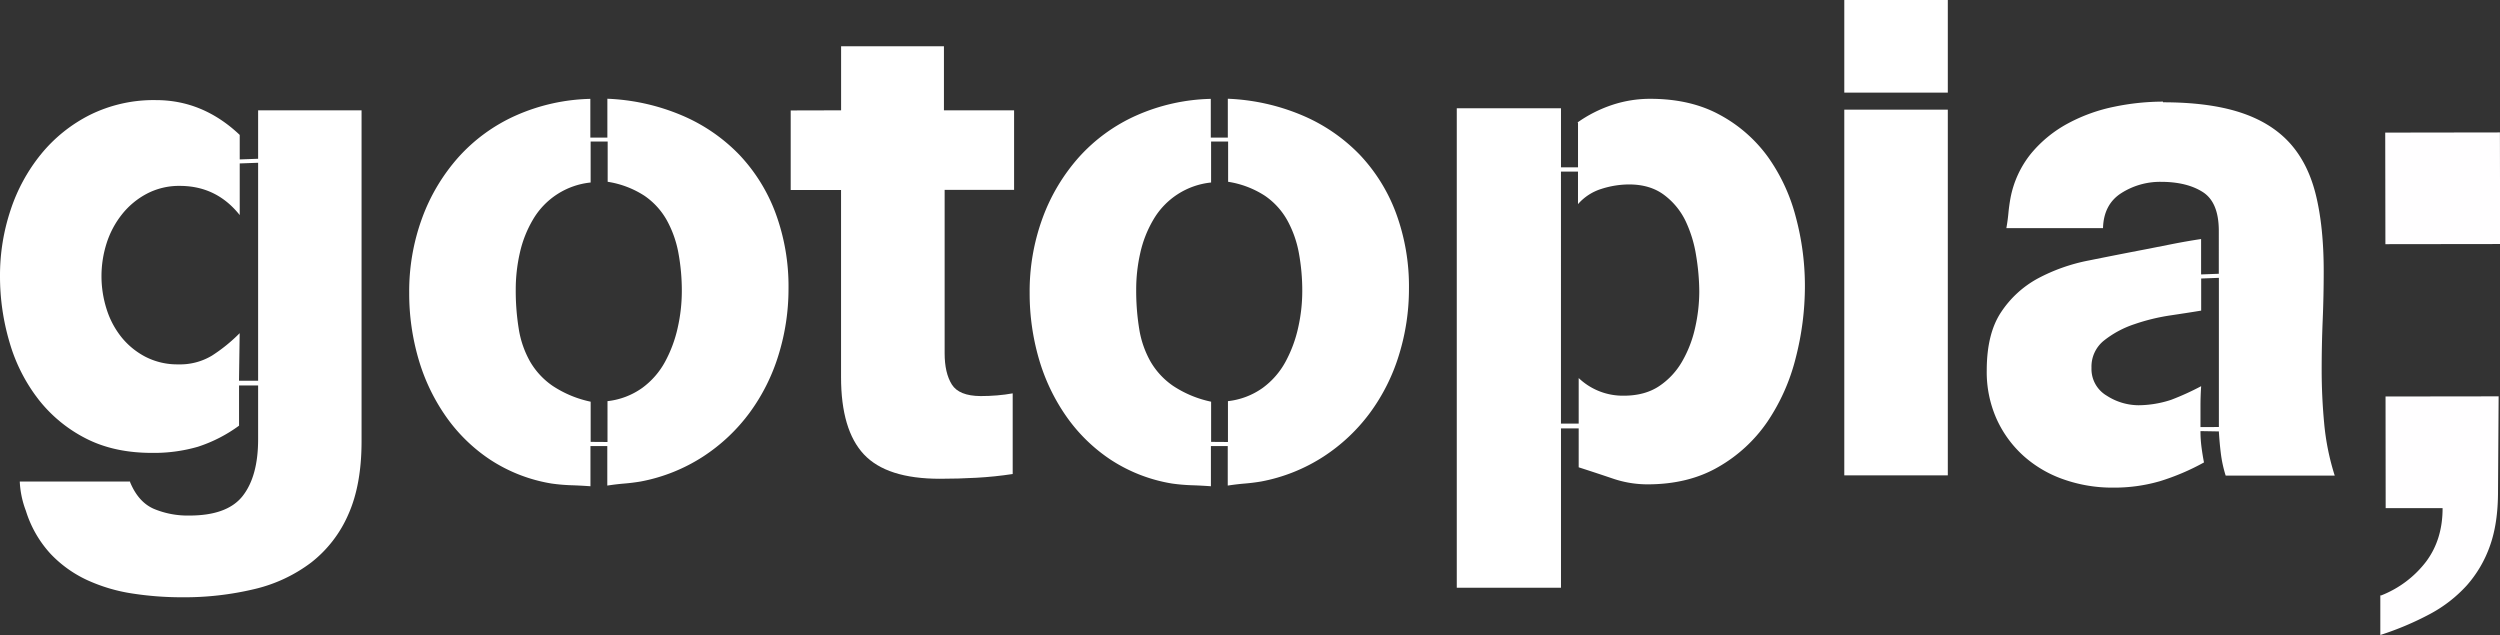 <svg id="Layer_1" data-name="Layer 1" xmlns="http://www.w3.org/2000/svg" viewBox="0 0 1005.44 255.41"><rect x="0" y="0" width="1005.44" height="255.41" fill="#333333" stroke="none"/><defs><style>.cls-1{fill:#fff;}.cls-2{fill:#fffeff;}</style></defs><title>GOTOpia_logo_white</title><path class="cls-1" d="M115.73,175.11v16.16a58.38,58.38,0,0,1-16.57,8.49,63.4,63.4,0,0,1-18.49,2.46q-15.34,0-26.71-5.89a57,57,0,0,1-19-15.75,68.38,68.38,0,0,1-11.5-22.73A93.43,93.43,0,0,1,19.59,131a83,83,0,0,1,4.25-26.43A70.35,70.35,0,0,1,36.16,82,60.44,60.44,0,0,1,55.88,66.23a57.76,57.76,0,0,1,26.43-5.89q18.9,0,33.69,14v9.86l7.4-.27V64.45H165V197.57q0,17.53-5.34,29.44a49.4,49.4,0,0,1-14.93,19.31A60.89,60.89,0,0,1,121.89,257a121.41,121.41,0,0,1-29.17,3.29,129.9,129.9,0,0,1-19.86-1.51,68.19,68.19,0,0,1-18.08-5.34A48.19,48.19,0,0,1,40,242.9a45.41,45.41,0,0,1-10-17.39,37.55,37.55,0,0,1-2.46-11.78H71.91V214q3.29,7.94,9.45,10.68a35.18,35.18,0,0,0,14.38,2.74q15.34,0,21.5-7.94t6.16-22.73V175.11Zm7.67-1.92V85.54l-7.4.27v20.77q-9.31-11.73-24.1-11.74A27.85,27.85,0,0,0,78.62,98a31.49,31.49,0,0,0-10,8.32,36.4,36.4,0,0,0-6.16,11.6,43.65,43.65,0,0,0,0,26.47,34.58,34.58,0,0,0,6,11.32,30.49,30.49,0,0,0,9.72,7.91,28,28,0,0,0,13.15,3,24.86,24.86,0,0,0,13.56-3.55,65.21,65.21,0,0,0,11.09-9l-.27,19.13Z" transform="translate(-19.59 -20.08)"/><path class="cls-1" d="M257.06,199.48v16.16q-3.84-.28-7.81-.41a74,74,0,0,1-7.81-.68A63.84,63.84,0,0,1,216.8,205a66.79,66.79,0,0,1-17.94-17.53,78.24,78.24,0,0,1-11-23.14,94.3,94.3,0,0,1-3.7-26.43,85.59,85.59,0,0,1,5.2-30.13,76.13,76.13,0,0,1,14.65-24.51,68.6,68.6,0,0,1,23-16.71,78.1,78.1,0,0,1,30-6.71V75.41h6.85V59.79a85.4,85.4,0,0,1,30,6.71,70.15,70.15,0,0,1,23,15.75,69.06,69.06,0,0,1,14.65,23.56,85.07,85.07,0,0,1,5.2,30.4,89.7,89.7,0,0,1-4,26.57,77.43,77.43,0,0,1-11.64,23.28,72.07,72.07,0,0,1-18.76,17.67,69.8,69.8,0,0,1-25.06,10q-3.29.55-6.57.82t-6.85.82V199.48Zm6.85-1.64V181.41a29.63,29.63,0,0,0,14-5.34,31.84,31.84,0,0,0,9.18-10.55,52.28,52.28,0,0,0,5.07-13.7,66.76,66.76,0,0,0,1.64-14.52,83.56,83.56,0,0,0-1.37-15.48,43.36,43.36,0,0,0-4.66-13.15,29.17,29.17,0,0,0-9-9.86,37.72,37.72,0,0,0-14.79-5.62V77h-6.85V93.48a30.44,30.44,0,0,0-23.28,15.06,45.81,45.81,0,0,0-5.2,13.28,66.19,66.19,0,0,0-1.64,14.65,96,96,0,0,0,1.23,16,39.21,39.21,0,0,0,4.52,13,30.31,30.31,0,0,0,9.18,9.86,44,44,0,0,0,15.2,6.3v16.16Z" transform="translate(-19.59 -20.08)"/><path class="cls-1" d="M357.86,64.45V38.7h41.36V64.45h28.21v32H399.5v65.7q0,7.91,2.88,12.54T414,179.37q3.29,0,6.57-.27t6.3-.82v32.44q-7.13,1.09-14.52,1.5t-14.77.41q-21.36,0-30.55-9.81t-9.19-31.08V96.5H337.59v-32Z" transform="translate(-19.59 -20.08)"/><path class="cls-1" d="M506.59,199.48v16.16q-3.84-.28-7.81-.41a74,74,0,0,1-7.81-.68A63.83,63.83,0,0,1,466.33,205a66.8,66.8,0,0,1-17.94-17.53,78.27,78.27,0,0,1-11-23.14,94.32,94.32,0,0,1-3.7-26.43,85.59,85.59,0,0,1,5.2-30.13,76.13,76.13,0,0,1,14.65-24.51,68.6,68.6,0,0,1,23-16.71,78.1,78.1,0,0,1,30-6.71V75.41h6.85V59.79a85.41,85.41,0,0,1,30,6.71,70.15,70.15,0,0,1,23,15.75,69.06,69.06,0,0,1,14.65,23.56,85.09,85.09,0,0,1,5.2,30.4,89.7,89.7,0,0,1-4,26.57,77.44,77.44,0,0,1-11.64,23.28,72.08,72.08,0,0,1-18.76,17.67,69.81,69.81,0,0,1-25.06,10q-3.29.55-6.57.82t-6.85.82V199.48Zm6.85-1.64V181.41a29.63,29.63,0,0,0,14-5.34,31.84,31.84,0,0,0,9.18-10.55,52.28,52.28,0,0,0,5.07-13.7,66.76,66.76,0,0,0,1.64-14.52,83.52,83.52,0,0,0-1.37-15.48,43.32,43.32,0,0,0-4.66-13.15,29.17,29.17,0,0,0-9-9.86,37.72,37.72,0,0,0-14.79-5.62V77h-6.85V93.48a30.44,30.44,0,0,0-23.28,15.06,45.83,45.83,0,0,0-5.2,13.28,66.17,66.17,0,0,0-1.64,14.65,96,96,0,0,0,1.23,16,39.24,39.24,0,0,0,4.52,13,30.32,30.32,0,0,0,9.18,9.86,44,44,0,0,0,15.2,6.3v16.16Z" transform="translate(-19.59 -20.08)"/><path class="cls-1" d="M647.38,192.36v64.09H605.47V63.62h41.91V87.38h6.85v-18h-.27a53.23,53.23,0,0,1,14-7.1,48.28,48.28,0,0,1,15.34-2.46q16.16,0,27.94,6.44a57.57,57.57,0,0,1,19.31,16.85,73.32,73.32,0,0,1,11.23,24.1,106.75,106.75,0,0,1,3.7,27.94,115.61,115.61,0,0,1-3.7,28.9,80.61,80.61,0,0,1-11.37,25.61,59.9,59.9,0,0,1-19.72,18.21q-12.06,7-28.49,7a43.15,43.15,0,0,1-14-2.33q-6.85-2.32-13.7-4.52V192.36Zm7.12-1.92V172.12a25.72,25.72,0,0,0,18.08,7.1q8.49,0,14.24-3.82a29.58,29.58,0,0,0,9.31-10,47.37,47.37,0,0,0,5.2-13.52A66.38,66.38,0,0,0,703,137.44,91.13,91.13,0,0,0,701.75,123,50.7,50.7,0,0,0,697.5,109a28.44,28.44,0,0,0-8.63-10.51q-5.62-4.23-14.11-4.23a36.68,36.68,0,0,0-11.09,1.78,20.57,20.57,0,0,0-9.45,6.14V89.1h-6.85V190.45Z" transform="translate(-19.59 -20.08)"/><path class="cls-1" d="M802.95,20.08V57.33H761.32V20.08Zm0,44.1V211.26H761.32V64.18Z" transform="translate(-19.59 -20.08)"/><path class="cls-1" d="M904.57,193.46a49.58,49.58,0,0,0,.41,6.44q.41,3.15,1,6.16a93.4,93.4,0,0,1-17.67,7.53,65.79,65.79,0,0,1-19,2.6,58.79,58.79,0,0,1-19.72-3.29,47.41,47.41,0,0,1-16.16-9.45,44.86,44.86,0,0,1-10.82-14.79,46.3,46.3,0,0,1-4-19.58q0-14.79,5.75-23.42A41.31,41.31,0,0,1,839.1,132.1a72.84,72.84,0,0,1,20.54-7.26q11.5-2.32,23-4.52l11.09-2.19q5.61-1.09,11.09-1.92v14.24l7.12-.27V112.93q0-11.5-6.44-15.61t-16.85-4.11a29,29,0,0,0-15.89,4.52q-7.12,4.52-7.39,14.11H826.5q.54-3,.82-6t.82-6a40.35,40.35,0,0,1,8.35-18.08,50,50,0,0,1,14.79-12.05,67.66,67.66,0,0,1,18.63-6.71,97.09,97.09,0,0,1,19.58-2.05v.27q18.35,0,30.81,4t20,12.19q7.53,8.22,10.68,21.09t3.15,30.68q0,9.86-.41,19.72t-.41,20q0,10.68,1,21.36a99.21,99.21,0,0,0,4.25,21.09H914.7a49.8,49.8,0,0,1-1.92-8.76q-.55-4.38-.82-9Zm7.4-1.64v-60l-7.12.27V145q-4.93.82-12.33,1.92A80.26,80.26,0,0,0,878,150.46,39.82,39.82,0,0,0,865.81,157a13.39,13.39,0,0,0-5.07,11,12.42,12.42,0,0,0,6.16,11.23,23.77,23.77,0,0,0,12.74,3.83,42.68,42.68,0,0,0,13.15-2.19,106.2,106.2,0,0,0,12.05-5.48q-.28,4.11-.27,8.22v8.22Z" transform="translate(-19.59 -20.08)"/><path class="cls-2" d="M977.23,259.55a42,42,0,0,0,18.09-13.62c4.41-5.9,6.64-13.09,6.62-21.48l-22.89,0L979,179.54l45.48-.06-.25,38.29c0,8.44-1.05,15.66-3.21,21.75a48.09,48.09,0,0,1-9.27,15.91A54.92,54.92,0,0,1,996.9,267a121,121,0,0,1-20,8.46l0-15.94ZM1025,73.34l.07,44.88-46.13.06-.07-44.87Z" transform="translate(-19.59 -20.08)"/></svg>